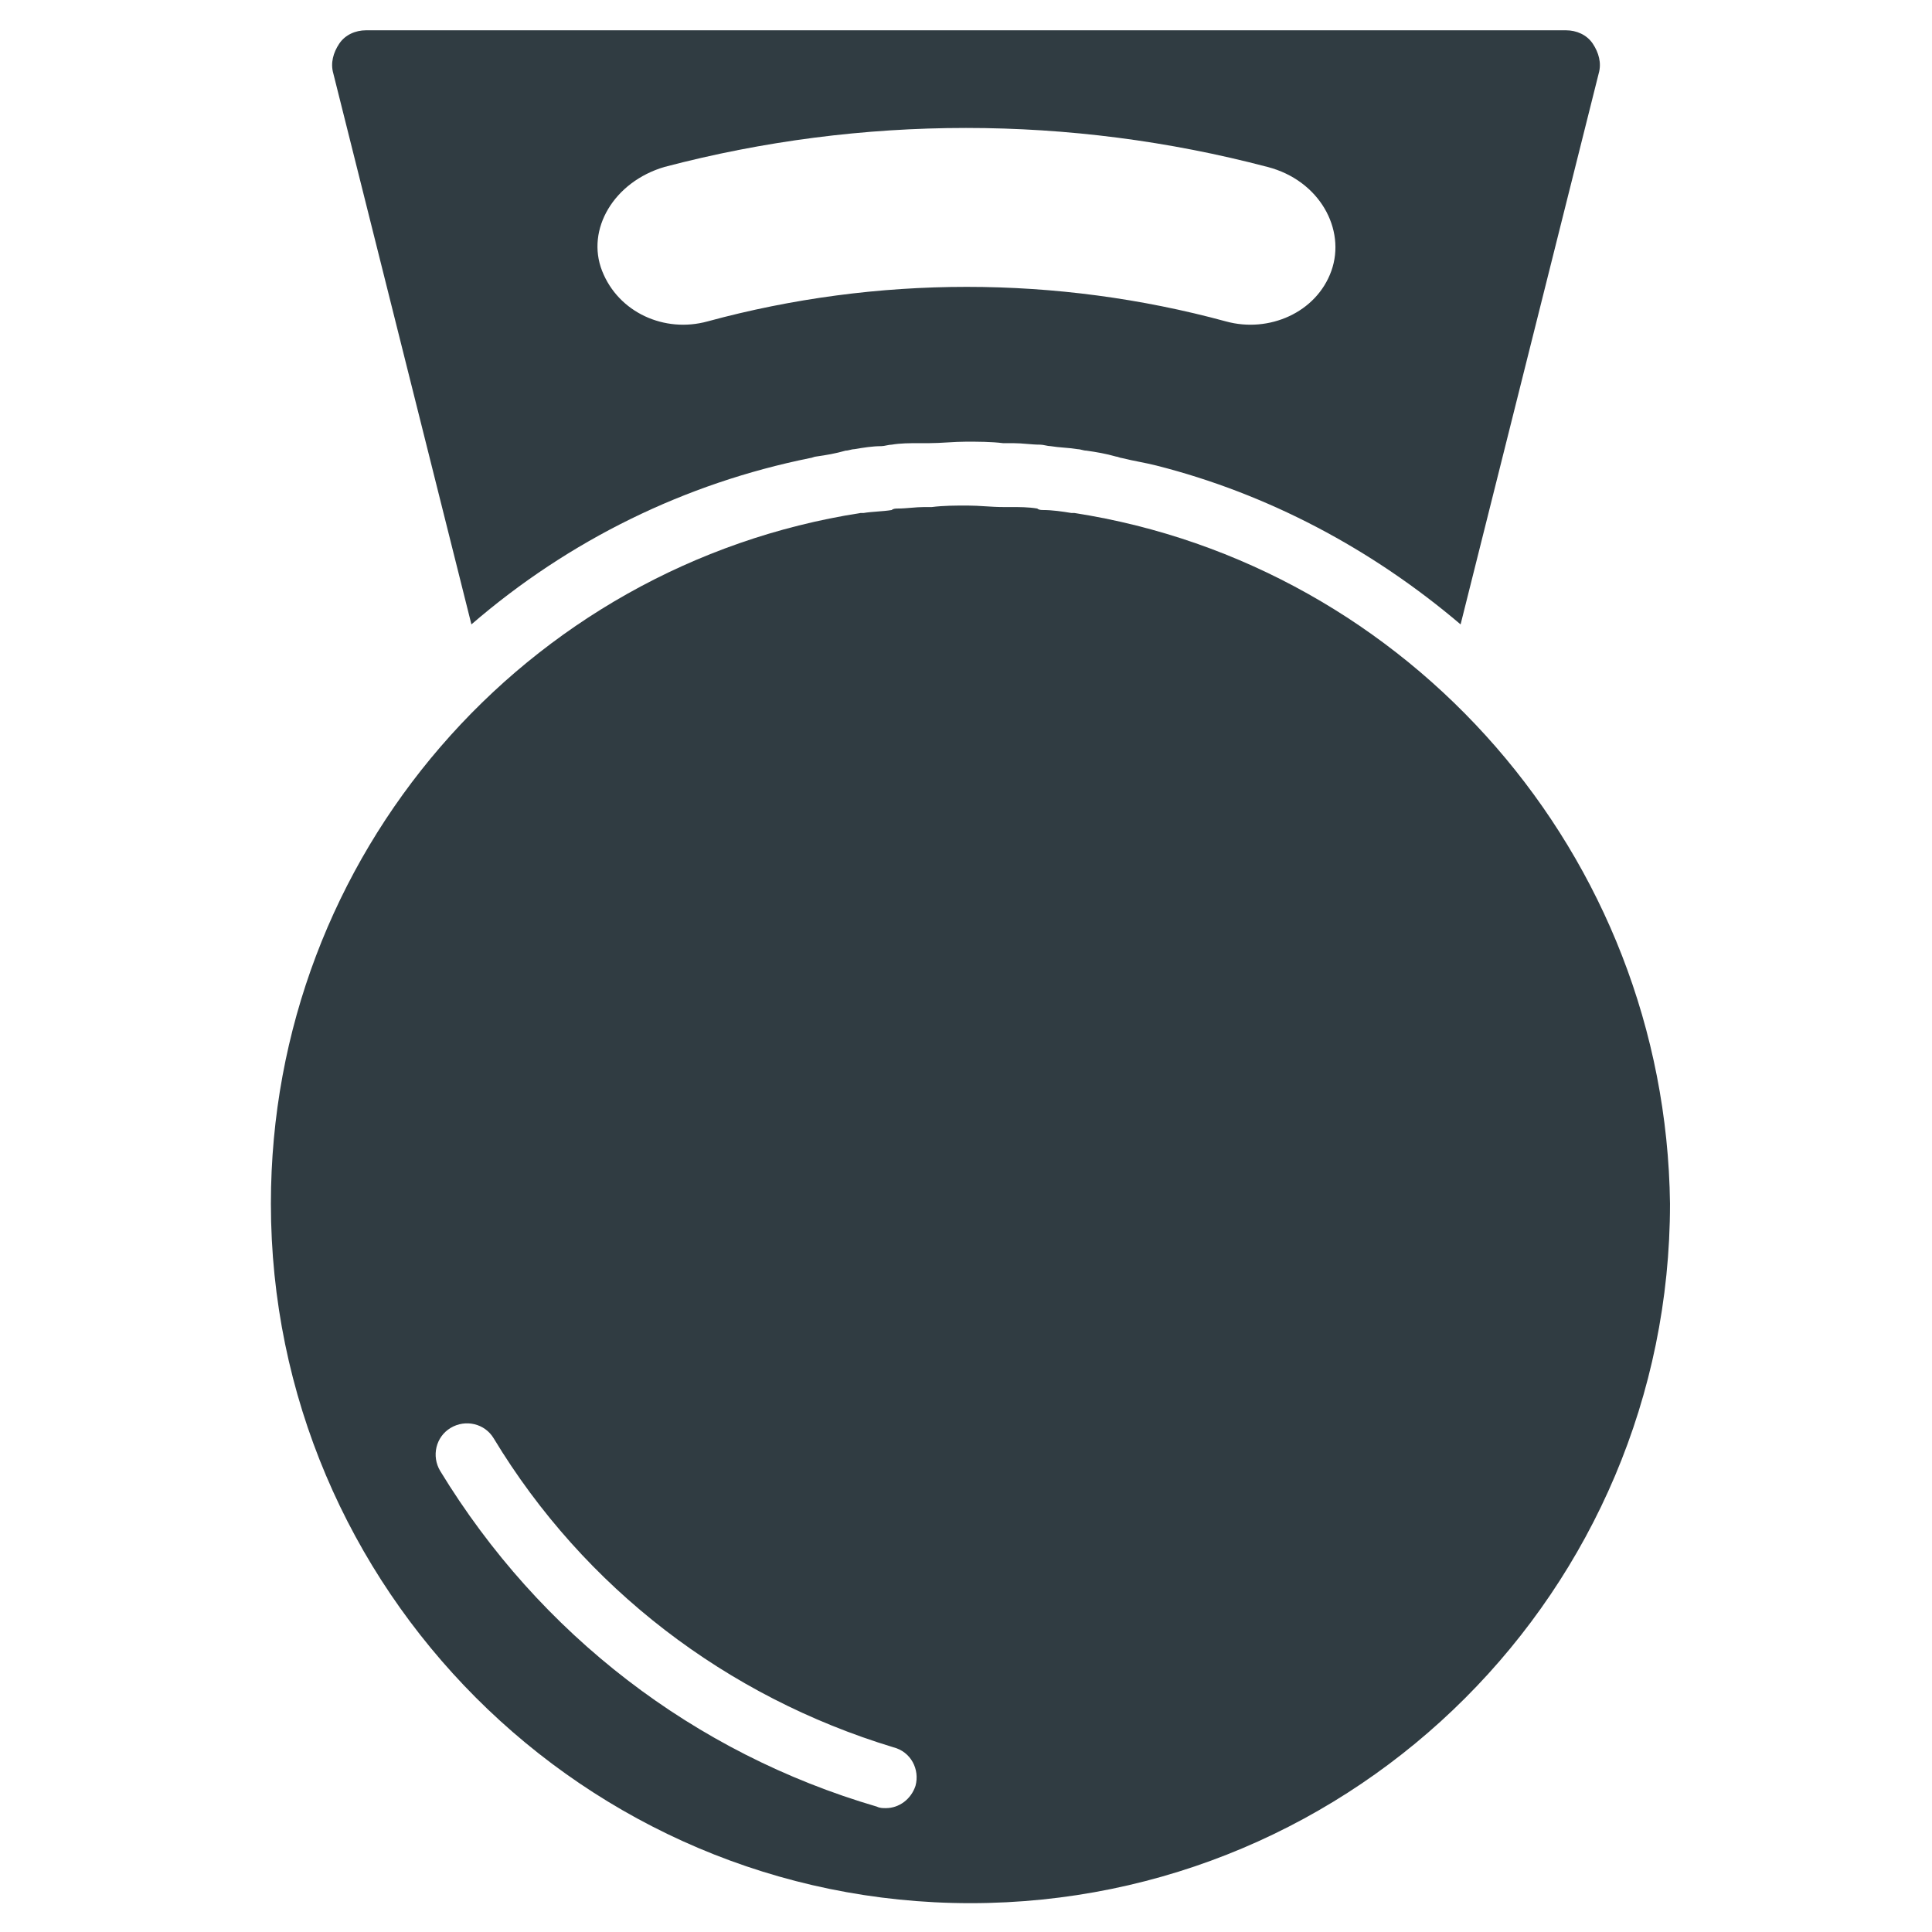 <?xml version="1.0" encoding="UTF-8"?>
<!-- Uploaded to: ICON Repo, www.svgrepo.com, Generator: ICON Repo Mixer Tools -->
<svg width="800px" height="800px" version="1.1" viewBox="144 144 512 512" xmlns="http://www.w3.org/2000/svg">
 <g fill="#303c42">
  <path d="m268.93 309.47c25.977-22.434 56.68-37.391 89.742-44.082 0.395 0 1.18-0.395 1.574-0.395 2.754-0.395 5.117-0.789 7.871-1.574 0.789 0 1.574-0.395 2.363-0.395 2.363-0.395 4.723-0.789 7.086-0.789 0.789 0 1.969-0.395 2.754-0.395 2.363-0.395 4.723-0.395 7.086-0.395h2.754c3.148 0 6.691-0.395 9.84-0.395s6.691 0 9.84 0.395h2.754c2.363 0 4.723 0.395 7.086 0.395 0.789 0 1.969 0.395 2.754 0.395 2.363 0.395 4.723 0.395 7.086 0.789 0.789 0 1.574 0.395 2.363 0.395 2.754 0.395 5.117 0.789 7.871 1.574 0.395 0 1.18 0.395 1.574 0.395 3.148 0.789 5.902 1.18 9.055 1.969 29.52 7.477 57.07 22.043 80.688 42.117l36.605-146.03c0.789-2.754 0-5.512-1.574-7.871-1.574-2.363-4.328-3.543-7.086-3.543h-318.03c-2.754 0-5.512 1.18-7.086 3.543-1.574 2.363-2.363 5.117-1.574 7.871zm51.168-121.23c52.348-13.777 107.45-13.777 159.8 0 13.777 3.543 20.859 16.531 16.926 27.551-3.938 11.02-16.531 16.531-27.945 13.383-44.871-12.203-92.496-12.203-137.37 0-11.414 3.148-23.617-2.363-27.945-13.383s3.148-23.617 16.531-27.551z"/>
  <path d="m428.73 279.95h-0.789c-2.363-0.395-5.117-0.789-7.477-0.789-0.395 0-1.18 0-1.574-0.395-2.363-0.395-4.723-0.395-7.086-0.395h-1.969c-3.148 0-6.297-0.395-9.445-0.395s-6.297 0-9.445 0.395h-1.969c-2.363 0-4.723 0.395-7.086 0.395-0.395 0-1.18 0-1.574 0.395-2.363 0.395-5.117 0.395-7.477 0.789h-0.789c-88.559 13.777-156.26 90.527-156.26 183.02 0 101.94 83.051 185.39 185.39 185.39 102.34 0 185.39-83.051 185.39-185.39-1.184-92.496-69.273-169.25-157.84-183.02zm-42.113 337.32c-1.18 3.543-4.328 5.902-7.871 5.902-0.789 0-1.574 0-2.363-0.395-48.414-14.168-89.348-45.656-115.72-88.949-2.363-3.938-1.18-9.055 2.754-11.414 3.938-2.363 9.055-1.18 11.414 2.754 24.008 39.754 61.797 68.488 105.88 81.867 4.723 1.184 7.086 5.906 5.906 10.234z"/>
 </g>
</svg>